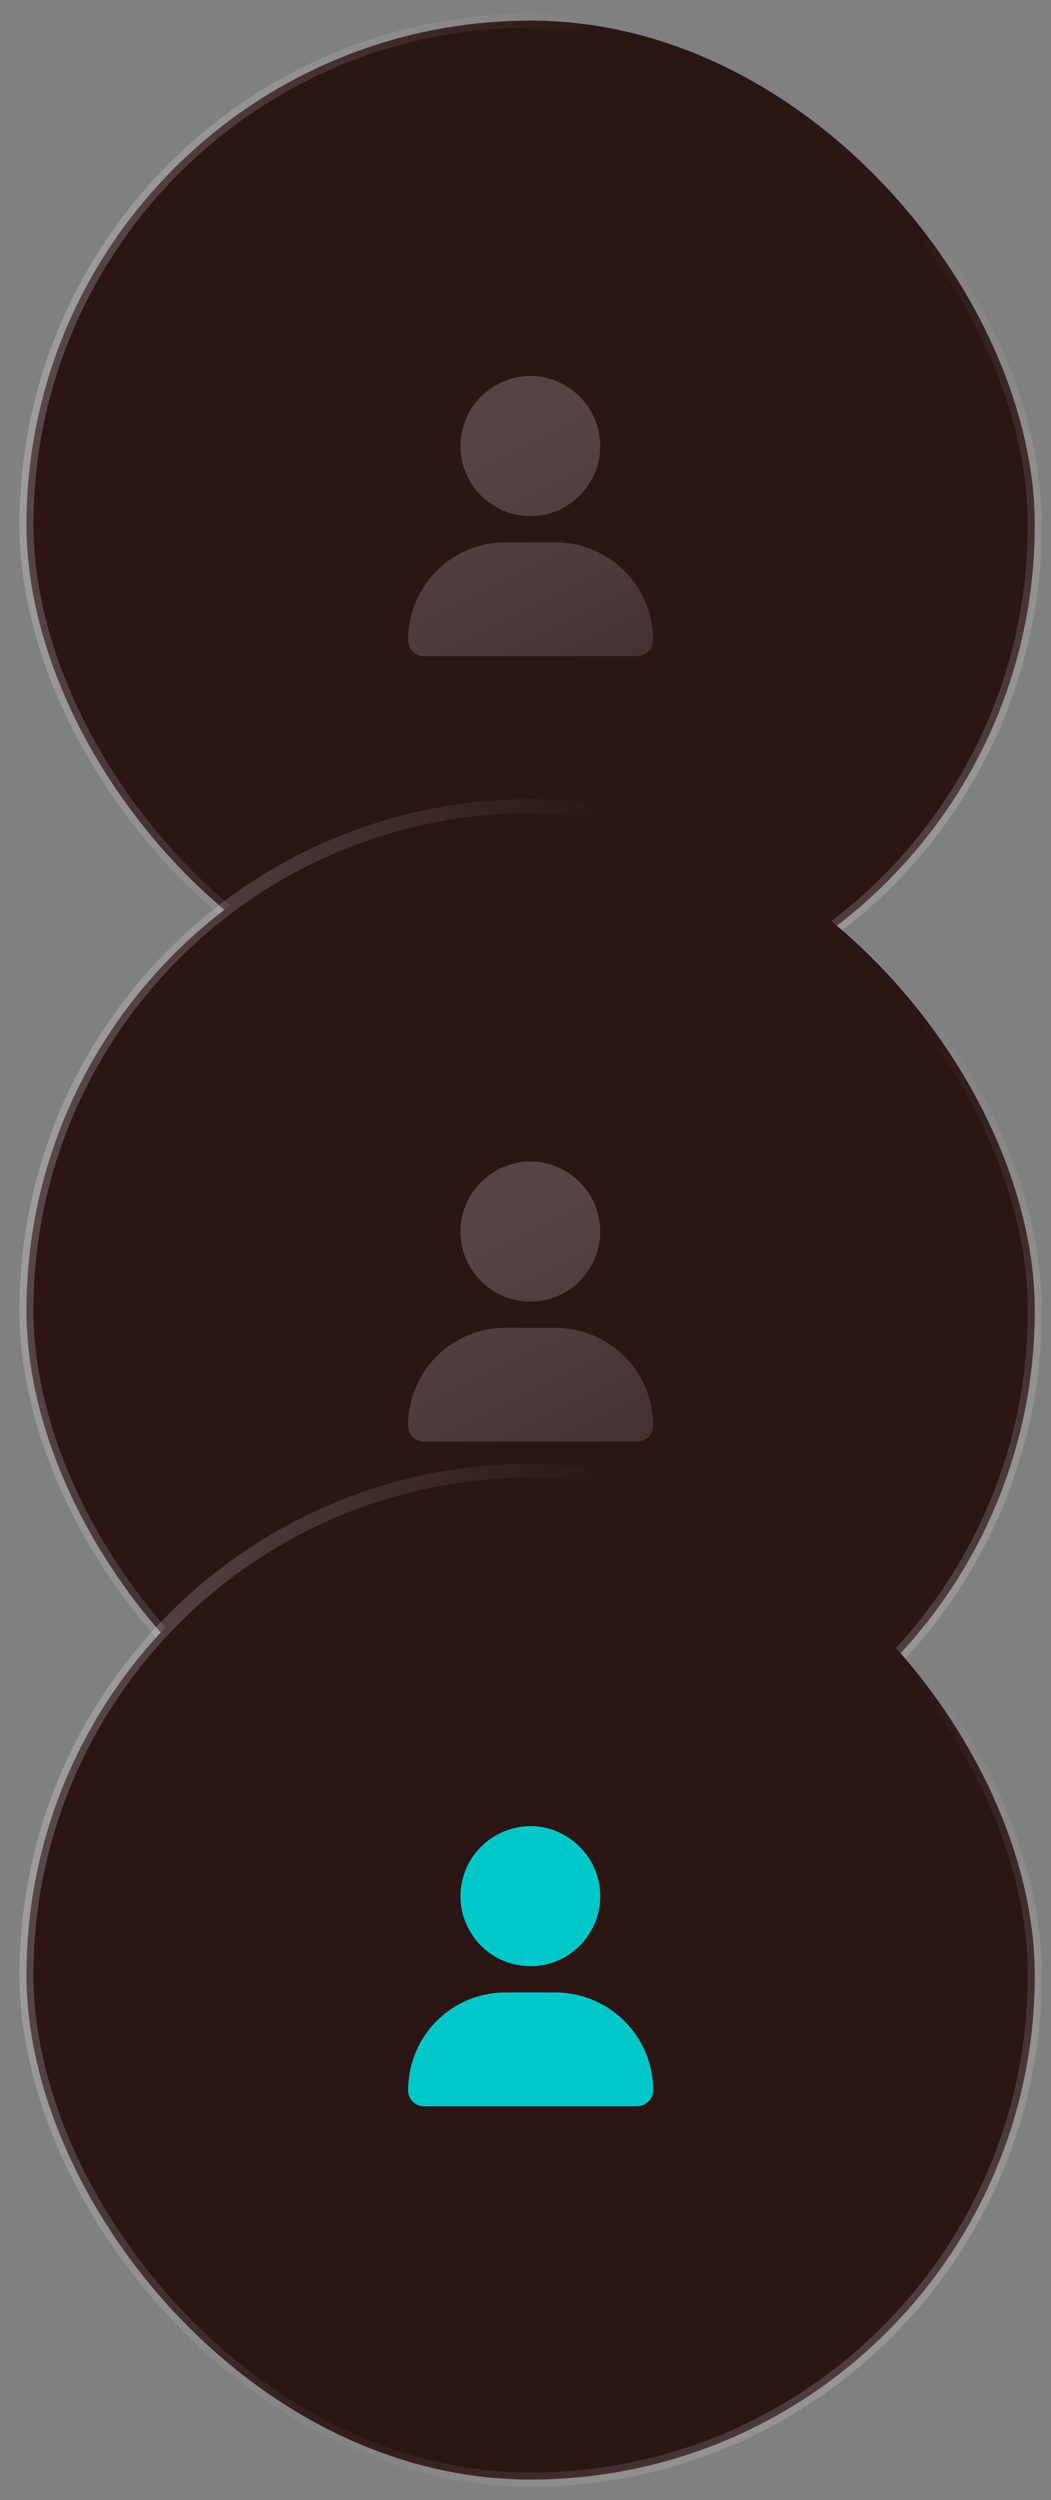 <?xml version="1.0" encoding="UTF-8"?> <svg xmlns="http://www.w3.org/2000/svg" width="45" height="107" viewBox="0 0 45 107" fill="none"><rect x="0" y="0" width="45" height="107" fill="#808080" stroke="none"/><rect x="1.133" y="0.883" width="43.173" height="43.173" rx="21.587" fill="#2C1515"></rect><rect x="1.133" y="0.883" width="43.173" height="43.173" rx="21.587" stroke="url(#paint0_linear_3_882)" stroke-width="0.6"></rect><rect x="1.133" y="0.883" width="43.173" height="43.173" rx="21.587" stroke="url(#paint1_linear_3_882)" stroke-width="0.6"></rect><path opacity="0.2" d="M22.72 22.086C21.642 22.086 20.658 21.524 20.12 20.587C19.581 19.674 19.581 18.526 20.12 17.589C20.658 16.675 21.642 16.09 22.72 16.09C23.774 16.09 24.757 16.675 25.296 17.589C25.835 18.526 25.835 19.674 25.296 20.587C24.757 21.524 23.774 22.086 22.72 22.086ZM21.642 23.21H23.774C26.093 23.21 27.966 25.084 27.966 27.403C27.966 27.778 27.638 28.082 27.264 28.082H18.152C17.777 28.082 17.473 27.778 17.473 27.403C17.473 25.084 19.323 23.21 21.642 23.21Z" fill="url(#paint2_linear_3_882)"></path><rect x="1.133" y="34.5" width="43.173" height="43.173" rx="21.587" fill="#2C1515"></rect><rect x="1.133" y="34.5" width="43.173" height="43.173" rx="21.587" stroke="url(#paint3_linear_3_882)" stroke-width="0.6"></rect><rect x="1.133" y="34.5" width="43.173" height="43.173" rx="21.587" stroke="url(#paint4_linear_3_882)" stroke-width="0.6"></rect><path opacity="0.2" d="M22.72 55.703C21.642 55.703 20.658 55.141 20.12 54.204C19.581 53.29 19.581 52.142 20.12 51.206C20.658 50.292 21.642 49.706 22.72 49.706C23.774 49.706 24.757 50.292 25.296 51.206C25.835 52.142 25.835 53.29 25.296 54.204C24.757 55.141 23.774 55.703 22.72 55.703ZM21.642 56.827H23.774C26.093 56.827 27.966 58.701 27.966 61.02C27.966 61.395 27.638 61.699 27.264 61.699H18.152C17.777 61.699 17.473 61.395 17.473 61.02C17.473 58.701 19.323 56.827 21.642 56.827Z" fill="url(#paint5_linear_3_882)"></path><rect x="1.133" y="62.944" width="43.173" height="43.173" rx="21.587" fill="#2C1515"></rect><rect x="1.133" y="62.944" width="43.173" height="43.173" rx="21.587" stroke="url(#paint6_linear_3_882)" stroke-width="0.6"></rect><rect x="1.133" y="62.944" width="43.173" height="43.173" rx="21.587" stroke="url(#paint7_linear_3_882)" stroke-width="0.6"></rect><path d="M22.72 84.147C21.642 84.147 20.658 83.585 20.12 82.648C19.581 81.734 19.581 80.587 20.12 79.65C20.658 78.736 21.642 78.151 22.72 78.151C23.774 78.151 24.757 78.736 25.296 79.65C25.835 80.587 25.835 81.734 25.296 82.648C24.757 83.585 23.774 84.147 22.72 84.147ZM21.642 85.271H23.774C26.093 85.271 27.966 87.145 27.966 89.464C27.966 89.839 27.638 90.143 27.264 90.143H18.152C17.777 90.143 17.473 89.839 17.473 89.464C17.473 87.145 19.323 85.271 21.642 85.271Z" fill="#00C8C8"></path><defs><linearGradient id="paint0_linear_3_882" x1="3.294" y1="-27.822" x2="30.971" y2="-21.652" gradientUnits="userSpaceOnUse"><stop stop-color="white" stop-opacity="0.3"></stop><stop offset="1" stop-color="white" stop-opacity="0"></stop></linearGradient><linearGradient id="paint1_linear_3_882" x1="32.564" y1="17.813" x2="55.916" y2="37.247" gradientUnits="userSpaceOnUse"><stop stop-color="white" stop-opacity="0"></stop><stop offset="1" stop-color="white" stop-opacity="0.3"></stop></linearGradient><linearGradient id="paint2_linear_3_882" x1="17.023" y1="14.974" x2="28.695" y2="38.61" gradientUnits="userSpaceOnUse"><stop offset="0.219" stop-color="white"></stop><stop offset="0.734" stop-color="white" stop-opacity="0.5"></stop></linearGradient><linearGradient id="paint3_linear_3_882" x1="3.294" y1="5.794" x2="30.971" y2="11.965" gradientUnits="userSpaceOnUse"><stop stop-color="white" stop-opacity="0.3"></stop><stop offset="1" stop-color="white" stop-opacity="0"></stop></linearGradient><linearGradient id="paint4_linear_3_882" x1="32.564" y1="51.429" x2="55.916" y2="70.864" gradientUnits="userSpaceOnUse"><stop stop-color="white" stop-opacity="0"></stop><stop offset="1" stop-color="white" stop-opacity="0.3"></stop></linearGradient><linearGradient id="paint5_linear_3_882" x1="17.023" y1="48.591" x2="28.695" y2="72.226" gradientUnits="userSpaceOnUse"><stop offset="0.219" stop-color="white"></stop><stop offset="0.734" stop-color="white" stop-opacity="0.5"></stop></linearGradient><linearGradient id="paint6_linear_3_882" x1="3.294" y1="34.239" x2="30.971" y2="40.409" gradientUnits="userSpaceOnUse"><stop stop-color="white" stop-opacity="0.3"></stop><stop offset="1" stop-color="white" stop-opacity="0"></stop></linearGradient><linearGradient id="paint7_linear_3_882" x1="32.564" y1="79.874" x2="55.916" y2="99.308" gradientUnits="userSpaceOnUse"><stop stop-color="white" stop-opacity="0"></stop><stop offset="1" stop-color="white" stop-opacity="0.3"></stop></linearGradient></defs></svg> 